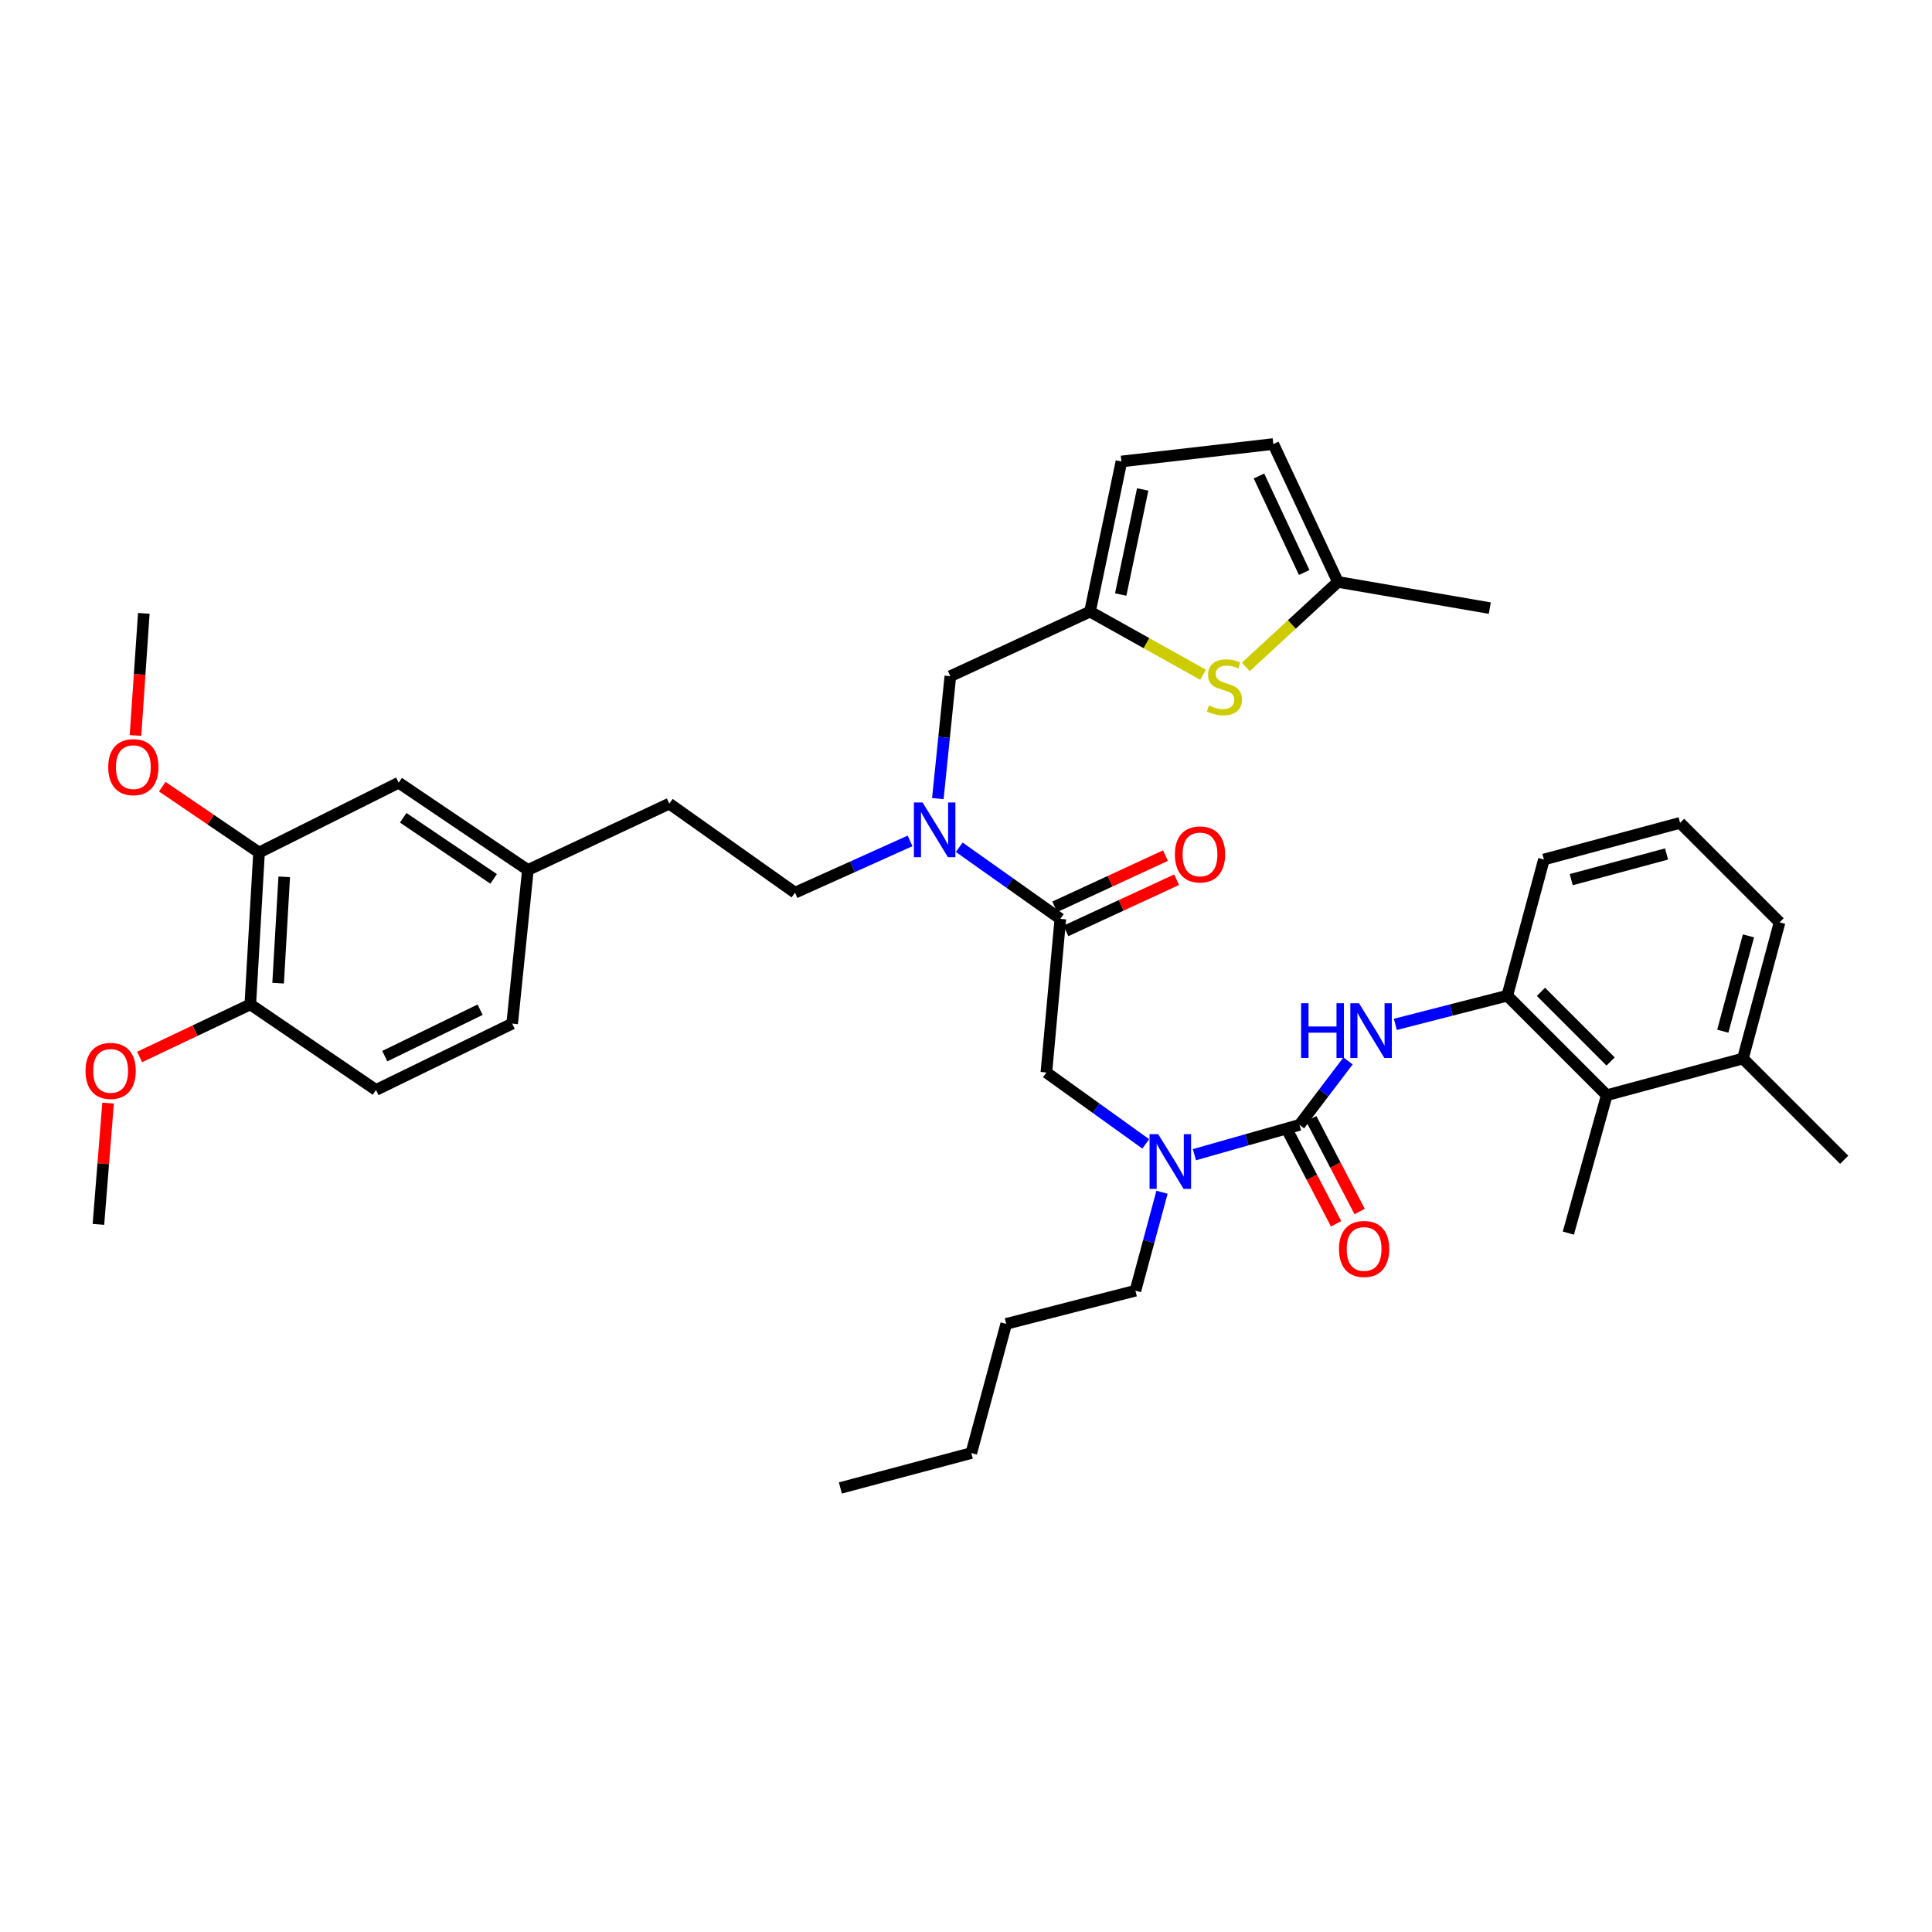 <?xml version='1.0' encoding='iso-8859-1'?>
<svg version='1.1' baseProfile='full'
              xmlns='http://www.w3.org/2000/svg'
                      xmlns:rdkit='http://www.rdkit.org/xml'
                      xmlns:xlink='http://www.w3.org/1999/xlink'
                  xml:space='preserve'
width='1000px' height='1000px' viewBox='0 0 1000 1000'>
<!-- END OF HEADER -->
<rect style='opacity:1.0;fill:#FFFFFF;stroke:none' width='1000' height='1000' x='0' y='0'> </rect>
<path class='bond-0' d='M 831.656,566.868 L 780.153,515.364' style='fill:none;fill-rule:evenodd;stroke:#000000;stroke-width:6px;stroke-linecap:butt;stroke-linejoin:miter;stroke-opacity:1' />
<path class='bond-0' d='M 833.645,549.428 L 797.593,513.375' style='fill:none;fill-rule:evenodd;stroke:#000000;stroke-width:6px;stroke-linecap:butt;stroke-linejoin:miter;stroke-opacity:1' />
<path class='bond-1' d='M 831.656,566.868 L 902.134,547.893' style='fill:none;fill-rule:evenodd;stroke:#000000;stroke-width:6px;stroke-linecap:butt;stroke-linejoin:miter;stroke-opacity:1' />
<path class='bond-2' d='M 831.656,566.868 L 811.774,638.253' style='fill:none;fill-rule:evenodd;stroke:#000000;stroke-width:6px;stroke-linecap:butt;stroke-linejoin:miter;stroke-opacity:1' />
<path class='bond-3' d='M 593.037,592.072 L 567.319,573.596' style='fill:none;fill-rule:evenodd;stroke:#0000FF;stroke-width:6px;stroke-linecap:butt;stroke-linejoin:miter;stroke-opacity:1' />
<path class='bond-3' d='M 567.319,573.596 L 541.602,555.121' style='fill:none;fill-rule:evenodd;stroke:#000000;stroke-width:6px;stroke-linecap:butt;stroke-linejoin:miter;stroke-opacity:1' />
<path class='bond-4' d='M 618.23,597.664 L 645.425,589.944' style='fill:none;fill-rule:evenodd;stroke:#0000FF;stroke-width:6px;stroke-linecap:butt;stroke-linejoin:miter;stroke-opacity:1' />
<path class='bond-4' d='M 645.425,589.944 L 672.62,582.224' style='fill:none;fill-rule:evenodd;stroke:#000000;stroke-width:6px;stroke-linecap:butt;stroke-linejoin:miter;stroke-opacity:1' />
<path class='bond-5' d='M 601.458,617.097 L 594.572,642.581' style='fill:none;fill-rule:evenodd;stroke:#0000FF;stroke-width:6px;stroke-linecap:butt;stroke-linejoin:miter;stroke-opacity:1' />
<path class='bond-5' d='M 594.572,642.581 L 587.686,668.066' style='fill:none;fill-rule:evenodd;stroke:#000000;stroke-width:6px;stroke-linecap:butt;stroke-linejoin:miter;stroke-opacity:1' />
<path class='bond-6' d='M 666.528,585.399 L 679.044,609.413' style='fill:none;fill-rule:evenodd;stroke:#000000;stroke-width:6px;stroke-linecap:butt;stroke-linejoin:miter;stroke-opacity:1' />
<path class='bond-6' d='M 679.044,609.413 L 691.56,633.428' style='fill:none;fill-rule:evenodd;stroke:#FF0000;stroke-width:6px;stroke-linecap:butt;stroke-linejoin:miter;stroke-opacity:1' />
<path class='bond-6' d='M 678.711,579.049 L 691.227,603.064' style='fill:none;fill-rule:evenodd;stroke:#000000;stroke-width:6px;stroke-linecap:butt;stroke-linejoin:miter;stroke-opacity:1' />
<path class='bond-6' d='M 691.227,603.064 L 703.743,627.079' style='fill:none;fill-rule:evenodd;stroke:#FF0000;stroke-width:6px;stroke-linecap:butt;stroke-linejoin:miter;stroke-opacity:1' />
<path class='bond-7' d='M 672.62,582.224 L 685.186,565.673' style='fill:none;fill-rule:evenodd;stroke:#000000;stroke-width:6px;stroke-linecap:butt;stroke-linejoin:miter;stroke-opacity:1' />
<path class='bond-7' d='M 685.186,565.673 L 697.753,549.122' style='fill:none;fill-rule:evenodd;stroke:#0000FF;stroke-width:6px;stroke-linecap:butt;stroke-linejoin:miter;stroke-opacity:1' />
<path class='bond-8' d='M 722.226,530.211 L 751.189,522.788' style='fill:none;fill-rule:evenodd;stroke:#0000FF;stroke-width:6px;stroke-linecap:butt;stroke-linejoin:miter;stroke-opacity:1' />
<path class='bond-8' d='M 751.189,522.788 L 780.153,515.364' style='fill:none;fill-rule:evenodd;stroke:#000000;stroke-width:6px;stroke-linecap:butt;stroke-linejoin:miter;stroke-opacity:1' />
<path class='bond-9' d='M 780.153,515.364 L 799.127,444.879' style='fill:none;fill-rule:evenodd;stroke:#000000;stroke-width:6px;stroke-linecap:butt;stroke-linejoin:miter;stroke-opacity:1' />
<path class='bond-10' d='M 902.134,547.893 L 954.545,600.297' style='fill:none;fill-rule:evenodd;stroke:#000000;stroke-width:6px;stroke-linecap:butt;stroke-linejoin:miter;stroke-opacity:1' />
<path class='bond-11' d='M 902.134,547.893 L 921.108,477.408' style='fill:none;fill-rule:evenodd;stroke:#000000;stroke-width:6px;stroke-linecap:butt;stroke-linejoin:miter;stroke-opacity:1' />
<path class='bond-11' d='M 891.714,533.749 L 904.996,484.41' style='fill:none;fill-rule:evenodd;stroke:#000000;stroke-width:6px;stroke-linecap:butt;stroke-linejoin:miter;stroke-opacity:1' />
<path class='bond-12' d='M 587.686,668.066 L 520.819,685.239' style='fill:none;fill-rule:evenodd;stroke:#000000;stroke-width:6px;stroke-linecap:butt;stroke-linejoin:miter;stroke-opacity:1' />
<path class='bond-13' d='M 551.713,481.834 L 580.361,468.585' style='fill:none;fill-rule:evenodd;stroke:#000000;stroke-width:6px;stroke-linecap:butt;stroke-linejoin:miter;stroke-opacity:1' />
<path class='bond-13' d='M 580.361,468.585 L 609.008,455.337' style='fill:none;fill-rule:evenodd;stroke:#FF0000;stroke-width:6px;stroke-linecap:butt;stroke-linejoin:miter;stroke-opacity:1' />
<path class='bond-13' d='M 545.946,469.364 L 574.594,456.116' style='fill:none;fill-rule:evenodd;stroke:#000000;stroke-width:6px;stroke-linecap:butt;stroke-linejoin:miter;stroke-opacity:1' />
<path class='bond-13' d='M 574.594,456.116 L 603.242,442.867' style='fill:none;fill-rule:evenodd;stroke:#FF0000;stroke-width:6px;stroke-linecap:butt;stroke-linejoin:miter;stroke-opacity:1' />
<path class='bond-14' d='M 548.829,475.599 L 541.602,555.121' style='fill:none;fill-rule:evenodd;stroke:#000000;stroke-width:6px;stroke-linecap:butt;stroke-linejoin:miter;stroke-opacity:1' />
<path class='bond-15' d='M 548.829,475.599 L 522.667,457.07' style='fill:none;fill-rule:evenodd;stroke:#000000;stroke-width:6px;stroke-linecap:butt;stroke-linejoin:miter;stroke-opacity:1' />
<path class='bond-15' d='M 522.667,457.07 L 496.504,438.54' style='fill:none;fill-rule:evenodd;stroke:#0000FF;stroke-width:6px;stroke-linecap:butt;stroke-linejoin:miter;stroke-opacity:1' />
<path class='bond-16' d='M 520.819,685.239 L 502.745,752.106' style='fill:none;fill-rule:evenodd;stroke:#000000;stroke-width:6px;stroke-linecap:butt;stroke-linejoin:miter;stroke-opacity:1' />
<path class='bond-17' d='M 491.899,350 L 564.186,316.57' style='fill:none;fill-rule:evenodd;stroke:#000000;stroke-width:6px;stroke-linecap:butt;stroke-linejoin:miter;stroke-opacity:1' />
<path class='bond-18' d='M 491.899,350 L 488.661,381.682' style='fill:none;fill-rule:evenodd;stroke:#000000;stroke-width:6px;stroke-linecap:butt;stroke-linejoin:miter;stroke-opacity:1' />
<path class='bond-18' d='M 488.661,381.682 L 485.422,413.364' style='fill:none;fill-rule:evenodd;stroke:#0000FF;stroke-width:6px;stroke-linecap:butt;stroke-linejoin:miter;stroke-opacity:1' />
<path class='bond-19' d='M 471.049,435.247 L 441.267,448.649' style='fill:none;fill-rule:evenodd;stroke:#0000FF;stroke-width:6px;stroke-linecap:butt;stroke-linejoin:miter;stroke-opacity:1' />
<path class='bond-19' d='M 441.267,448.649 L 411.484,462.052' style='fill:none;fill-rule:evenodd;stroke:#000000;stroke-width:6px;stroke-linecap:butt;stroke-linejoin:miter;stroke-opacity:1' />
<path class='bond-20' d='M 411.484,462.052 L 346.426,415.967' style='fill:none;fill-rule:evenodd;stroke:#000000;stroke-width:6px;stroke-linecap:butt;stroke-linejoin:miter;stroke-opacity:1' />
<path class='bond-21' d='M 134.077,441.269 L 129.558,519.882' style='fill:none;fill-rule:evenodd;stroke:#000000;stroke-width:6px;stroke-linecap:butt;stroke-linejoin:miter;stroke-opacity:1' />
<path class='bond-21' d='M 147.115,453.849 L 143.952,508.879' style='fill:none;fill-rule:evenodd;stroke:#000000;stroke-width:6px;stroke-linecap:butt;stroke-linejoin:miter;stroke-opacity:1' />
<path class='bond-22' d='M 134.077,441.269 L 206.363,405.122' style='fill:none;fill-rule:evenodd;stroke:#000000;stroke-width:6px;stroke-linecap:butt;stroke-linejoin:miter;stroke-opacity:1' />
<path class='bond-23' d='M 134.077,441.269 L 109.031,424.224' style='fill:none;fill-rule:evenodd;stroke:#000000;stroke-width:6px;stroke-linecap:butt;stroke-linejoin:miter;stroke-opacity:1' />
<path class='bond-23' d='M 109.031,424.224 L 83.986,407.179' style='fill:none;fill-rule:evenodd;stroke:#FF0000;stroke-width:6px;stroke-linecap:butt;stroke-linejoin:miter;stroke-opacity:1' />
<path class='bond-24' d='M 129.558,519.882 L 194.617,564.158' style='fill:none;fill-rule:evenodd;stroke:#000000;stroke-width:6px;stroke-linecap:butt;stroke-linejoin:miter;stroke-opacity:1' />
<path class='bond-25' d='M 129.558,519.882 L 100.915,533.486' style='fill:none;fill-rule:evenodd;stroke:#000000;stroke-width:6px;stroke-linecap:butt;stroke-linejoin:miter;stroke-opacity:1' />
<path class='bond-25' d='M 100.915,533.486 L 72.272,547.089' style='fill:none;fill-rule:evenodd;stroke:#FF0000;stroke-width:6px;stroke-linecap:butt;stroke-linejoin:miter;stroke-opacity:1' />
<path class='bond-26' d='M 564.186,316.57 L 593.438,332.907' style='fill:none;fill-rule:evenodd;stroke:#000000;stroke-width:6px;stroke-linecap:butt;stroke-linejoin:miter;stroke-opacity:1' />
<path class='bond-26' d='M 593.438,332.907 L 622.691,349.243' style='fill:none;fill-rule:evenodd;stroke:#CCCC00;stroke-width:6px;stroke-linecap:butt;stroke-linejoin:miter;stroke-opacity:1' />
<path class='bond-27' d='M 564.186,316.57 L 580.451,238.857' style='fill:none;fill-rule:evenodd;stroke:#000000;stroke-width:6px;stroke-linecap:butt;stroke-linejoin:miter;stroke-opacity:1' />
<path class='bond-27' d='M 580.073,307.728 L 591.458,253.328' style='fill:none;fill-rule:evenodd;stroke:#000000;stroke-width:6px;stroke-linecap:butt;stroke-linejoin:miter;stroke-opacity:1' />
<path class='bond-28' d='M 644.841,345.201 L 668.672,323.203' style='fill:none;fill-rule:evenodd;stroke:#CCCC00;stroke-width:6px;stroke-linecap:butt;stroke-linejoin:miter;stroke-opacity:1' />
<path class='bond-28' d='M 668.672,323.203 L 692.502,301.206' style='fill:none;fill-rule:evenodd;stroke:#000000;stroke-width:6px;stroke-linecap:butt;stroke-linejoin:miter;stroke-opacity:1' />
<path class='bond-29' d='M 580.451,238.857 L 659.064,229.828' style='fill:none;fill-rule:evenodd;stroke:#000000;stroke-width:6px;stroke-linecap:butt;stroke-linejoin:miter;stroke-opacity:1' />
<path class='bond-30' d='M 692.502,301.206 L 659.064,229.828' style='fill:none;fill-rule:evenodd;stroke:#000000;stroke-width:6px;stroke-linecap:butt;stroke-linejoin:miter;stroke-opacity:1' />
<path class='bond-30' d='M 675.045,296.328 L 651.639,246.363' style='fill:none;fill-rule:evenodd;stroke:#000000;stroke-width:6px;stroke-linecap:butt;stroke-linejoin:miter;stroke-opacity:1' />
<path class='bond-31' d='M 692.502,301.206 L 771.116,314.761' style='fill:none;fill-rule:evenodd;stroke:#000000;stroke-width:6px;stroke-linecap:butt;stroke-linejoin:miter;stroke-opacity:1' />
<path class='bond-32' d='M 206.363,405.122 L 273.231,450.305' style='fill:none;fill-rule:evenodd;stroke:#000000;stroke-width:6px;stroke-linecap:butt;stroke-linejoin:miter;stroke-opacity:1' />
<path class='bond-32' d='M 208.702,423.282 L 255.509,454.911' style='fill:none;fill-rule:evenodd;stroke:#000000;stroke-width:6px;stroke-linecap:butt;stroke-linejoin:miter;stroke-opacity:1' />
<path class='bond-33' d='M 194.617,564.158 L 265.102,529.82' style='fill:none;fill-rule:evenodd;stroke:#000000;stroke-width:6px;stroke-linecap:butt;stroke-linejoin:miter;stroke-opacity:1' />
<path class='bond-33' d='M 199.173,546.657 L 248.513,522.62' style='fill:none;fill-rule:evenodd;stroke:#000000;stroke-width:6px;stroke-linecap:butt;stroke-linejoin:miter;stroke-opacity:1' />
<path class='bond-34' d='M 273.231,450.305 L 265.102,529.82' style='fill:none;fill-rule:evenodd;stroke:#000000;stroke-width:6px;stroke-linecap:butt;stroke-linejoin:miter;stroke-opacity:1' />
<path class='bond-35' d='M 273.231,450.305 L 346.426,415.967' style='fill:none;fill-rule:evenodd;stroke:#000000;stroke-width:6px;stroke-linecap:butt;stroke-linejoin:miter;stroke-opacity:1' />
<path class='bond-36' d='M 70.13,380.68 L 72.283,349.076' style='fill:none;fill-rule:evenodd;stroke:#FF0000;stroke-width:6px;stroke-linecap:butt;stroke-linejoin:miter;stroke-opacity:1' />
<path class='bond-36' d='M 72.283,349.076 L 74.437,317.471' style='fill:none;fill-rule:evenodd;stroke:#000000;stroke-width:6px;stroke-linecap:butt;stroke-linejoin:miter;stroke-opacity:1' />
<path class='bond-37' d='M 55.939,570.967 L 53.442,602.351' style='fill:none;fill-rule:evenodd;stroke:#FF0000;stroke-width:6px;stroke-linecap:butt;stroke-linejoin:miter;stroke-opacity:1' />
<path class='bond-37' d='M 53.442,602.351 L 50.944,633.735' style='fill:none;fill-rule:evenodd;stroke:#000000;stroke-width:6px;stroke-linecap:butt;stroke-linejoin:miter;stroke-opacity:1' />
<path class='bond-38' d='M 502.745,752.106 L 434.977,770.172' style='fill:none;fill-rule:evenodd;stroke:#000000;stroke-width:6px;stroke-linecap:butt;stroke-linejoin:miter;stroke-opacity:1' />
<path class='bond-39' d='M 869.604,425.905 L 799.127,444.879' style='fill:none;fill-rule:evenodd;stroke:#000000;stroke-width:6px;stroke-linecap:butt;stroke-linejoin:miter;stroke-opacity:1' />
<path class='bond-39' d='M 862.604,442.017 L 813.27,455.299' style='fill:none;fill-rule:evenodd;stroke:#000000;stroke-width:6px;stroke-linecap:butt;stroke-linejoin:miter;stroke-opacity:1' />
<path class='bond-40' d='M 869.604,425.905 L 921.108,477.408' style='fill:none;fill-rule:evenodd;stroke:#000000;stroke-width:6px;stroke-linecap:butt;stroke-linejoin:miter;stroke-opacity:1' />
<path  class='atom-1' d='M 599.492 587.046
L 608.772 602.046
Q 609.692 603.526, 611.172 606.206
Q 612.652 608.886, 612.732 609.046
L 612.732 587.046
L 616.492 587.046
L 616.492 615.366
L 612.612 615.366
L 602.652 598.966
Q 601.492 597.046, 600.252 594.846
Q 599.052 592.646, 598.692 591.966
L 598.692 615.366
L 595.012 615.366
L 595.012 587.046
L 599.492 587.046
' fill='#0000FF'/>
<path  class='atom-3' d='M 693.057 646.462
Q 693.057 639.662, 696.417 635.862
Q 699.777 632.062, 706.057 632.062
Q 712.337 632.062, 715.697 635.862
Q 719.057 639.662, 719.057 646.462
Q 719.057 653.342, 715.657 657.262
Q 712.257 661.142, 706.057 661.142
Q 699.817 661.142, 696.417 657.262
Q 693.057 653.382, 693.057 646.462
M 706.057 657.942
Q 710.377 657.942, 712.697 655.062
Q 715.057 652.142, 715.057 646.462
Q 715.057 640.902, 712.697 638.102
Q 710.377 635.262, 706.057 635.262
Q 701.737 635.262, 699.377 638.062
Q 697.057 640.862, 697.057 646.462
Q 697.057 652.182, 699.377 655.062
Q 701.737 657.942, 706.057 657.942
' fill='#FF0000'/>
<path  class='atom-4' d='M 673.447 519.27
L 677.287 519.27
L 677.287 531.31
L 691.767 531.31
L 691.767 519.27
L 695.607 519.27
L 695.607 547.59
L 691.767 547.59
L 691.767 534.51
L 677.287 534.51
L 677.287 547.59
L 673.447 547.59
L 673.447 519.27
' fill='#0000FF'/>
<path  class='atom-4' d='M 703.407 519.27
L 712.687 534.27
Q 713.607 535.75, 715.087 538.43
Q 716.567 541.11, 716.647 541.27
L 716.647 519.27
L 720.407 519.27
L 720.407 547.59
L 716.527 547.59
L 706.567 531.19
Q 705.407 529.27, 704.167 527.07
Q 702.967 524.87, 702.607 524.19
L 702.607 547.59
L 698.927 547.59
L 698.927 519.27
L 703.407 519.27
' fill='#0000FF'/>
<path  class='atom-9' d='M 608.116 442.249
Q 608.116 435.449, 611.476 431.649
Q 614.836 427.849, 621.116 427.849
Q 627.396 427.849, 630.756 431.649
Q 634.116 435.449, 634.116 442.249
Q 634.116 449.129, 630.716 453.049
Q 627.316 456.929, 621.116 456.929
Q 614.876 456.929, 611.476 453.049
Q 608.116 449.169, 608.116 442.249
M 621.116 453.729
Q 625.436 453.729, 627.756 450.849
Q 630.116 447.929, 630.116 442.249
Q 630.116 436.689, 627.756 433.889
Q 625.436 431.049, 621.116 431.049
Q 616.796 431.049, 614.436 433.849
Q 612.116 436.649, 612.116 442.249
Q 612.116 447.969, 614.436 450.849
Q 616.796 453.729, 621.116 453.729
' fill='#FF0000'/>
<path  class='atom-13' d='M 477.511 415.362
L 486.791 430.362
Q 487.711 431.842, 489.191 434.522
Q 490.671 437.202, 490.751 437.362
L 490.751 415.362
L 494.511 415.362
L 494.511 443.682
L 490.631 443.682
L 480.671 427.282
Q 479.511 425.362, 478.271 423.162
Q 477.071 420.962, 476.711 420.282
L 476.711 443.682
L 473.031 443.682
L 473.031 415.362
L 477.511 415.362
' fill='#0000FF'/>
<path  class='atom-18' d='M 625.763 365.147
Q 626.083 365.267, 627.403 365.827
Q 628.723 366.387, 630.163 366.747
Q 631.643 367.067, 633.083 367.067
Q 635.763 367.067, 637.323 365.787
Q 638.883 364.467, 638.883 362.187
Q 638.883 360.627, 638.083 359.667
Q 637.323 358.707, 636.123 358.187
Q 634.923 357.667, 632.923 357.067
Q 630.403 356.307, 628.883 355.587
Q 627.403 354.867, 626.323 353.347
Q 625.283 351.827, 625.283 349.267
Q 625.283 345.707, 627.683 343.507
Q 630.123 341.307, 634.923 341.307
Q 638.203 341.307, 641.923 342.867
L 641.003 345.947
Q 637.603 344.547, 635.043 344.547
Q 632.283 344.547, 630.763 345.707
Q 629.243 346.827, 629.283 348.787
Q 629.283 350.307, 630.043 351.227
Q 630.843 352.147, 631.963 352.667
Q 633.123 353.187, 635.043 353.787
Q 637.603 354.587, 639.123 355.387
Q 640.643 356.187, 641.723 357.827
Q 642.843 359.427, 642.843 362.187
Q 642.843 366.107, 640.203 368.227
Q 637.603 370.307, 633.243 370.307
Q 630.723 370.307, 628.803 369.747
Q 626.923 369.227, 624.683 368.307
L 625.763 365.147
' fill='#CCCC00'/>
<path  class='atom-27' d='M 56.018 397.073
Q 56.018 390.273, 59.378 386.473
Q 62.738 382.673, 69.018 382.673
Q 75.298 382.673, 78.658 386.473
Q 82.018 390.273, 82.018 397.073
Q 82.018 403.953, 78.618 407.873
Q 75.218 411.753, 69.018 411.753
Q 62.778 411.753, 59.378 407.873
Q 56.018 403.993, 56.018 397.073
M 69.018 408.553
Q 73.338 408.553, 75.658 405.673
Q 78.018 402.753, 78.018 397.073
Q 78.018 391.513, 75.658 388.713
Q 73.338 385.873, 69.018 385.873
Q 64.698 385.873, 62.338 388.673
Q 60.018 391.473, 60.018 397.073
Q 60.018 402.793, 62.338 405.673
Q 64.698 408.553, 69.018 408.553
' fill='#FF0000'/>
<path  class='atom-28' d='M 44.272 554.293
Q 44.272 547.493, 47.632 543.693
Q 50.992 539.893, 57.272 539.893
Q 63.552 539.893, 66.912 543.693
Q 70.272 547.493, 70.272 554.293
Q 70.272 561.173, 66.872 565.093
Q 63.472 568.973, 57.272 568.973
Q 51.032 568.973, 47.632 565.093
Q 44.272 561.213, 44.272 554.293
M 57.272 565.773
Q 61.592 565.773, 63.912 562.893
Q 66.272 559.973, 66.272 554.293
Q 66.272 548.733, 63.912 545.933
Q 61.592 543.093, 57.272 543.093
Q 52.952 543.093, 50.592 545.893
Q 48.272 548.693, 48.272 554.293
Q 48.272 560.013, 50.592 562.893
Q 52.952 565.773, 57.272 565.773
' fill='#FF0000'/>
</svg>
